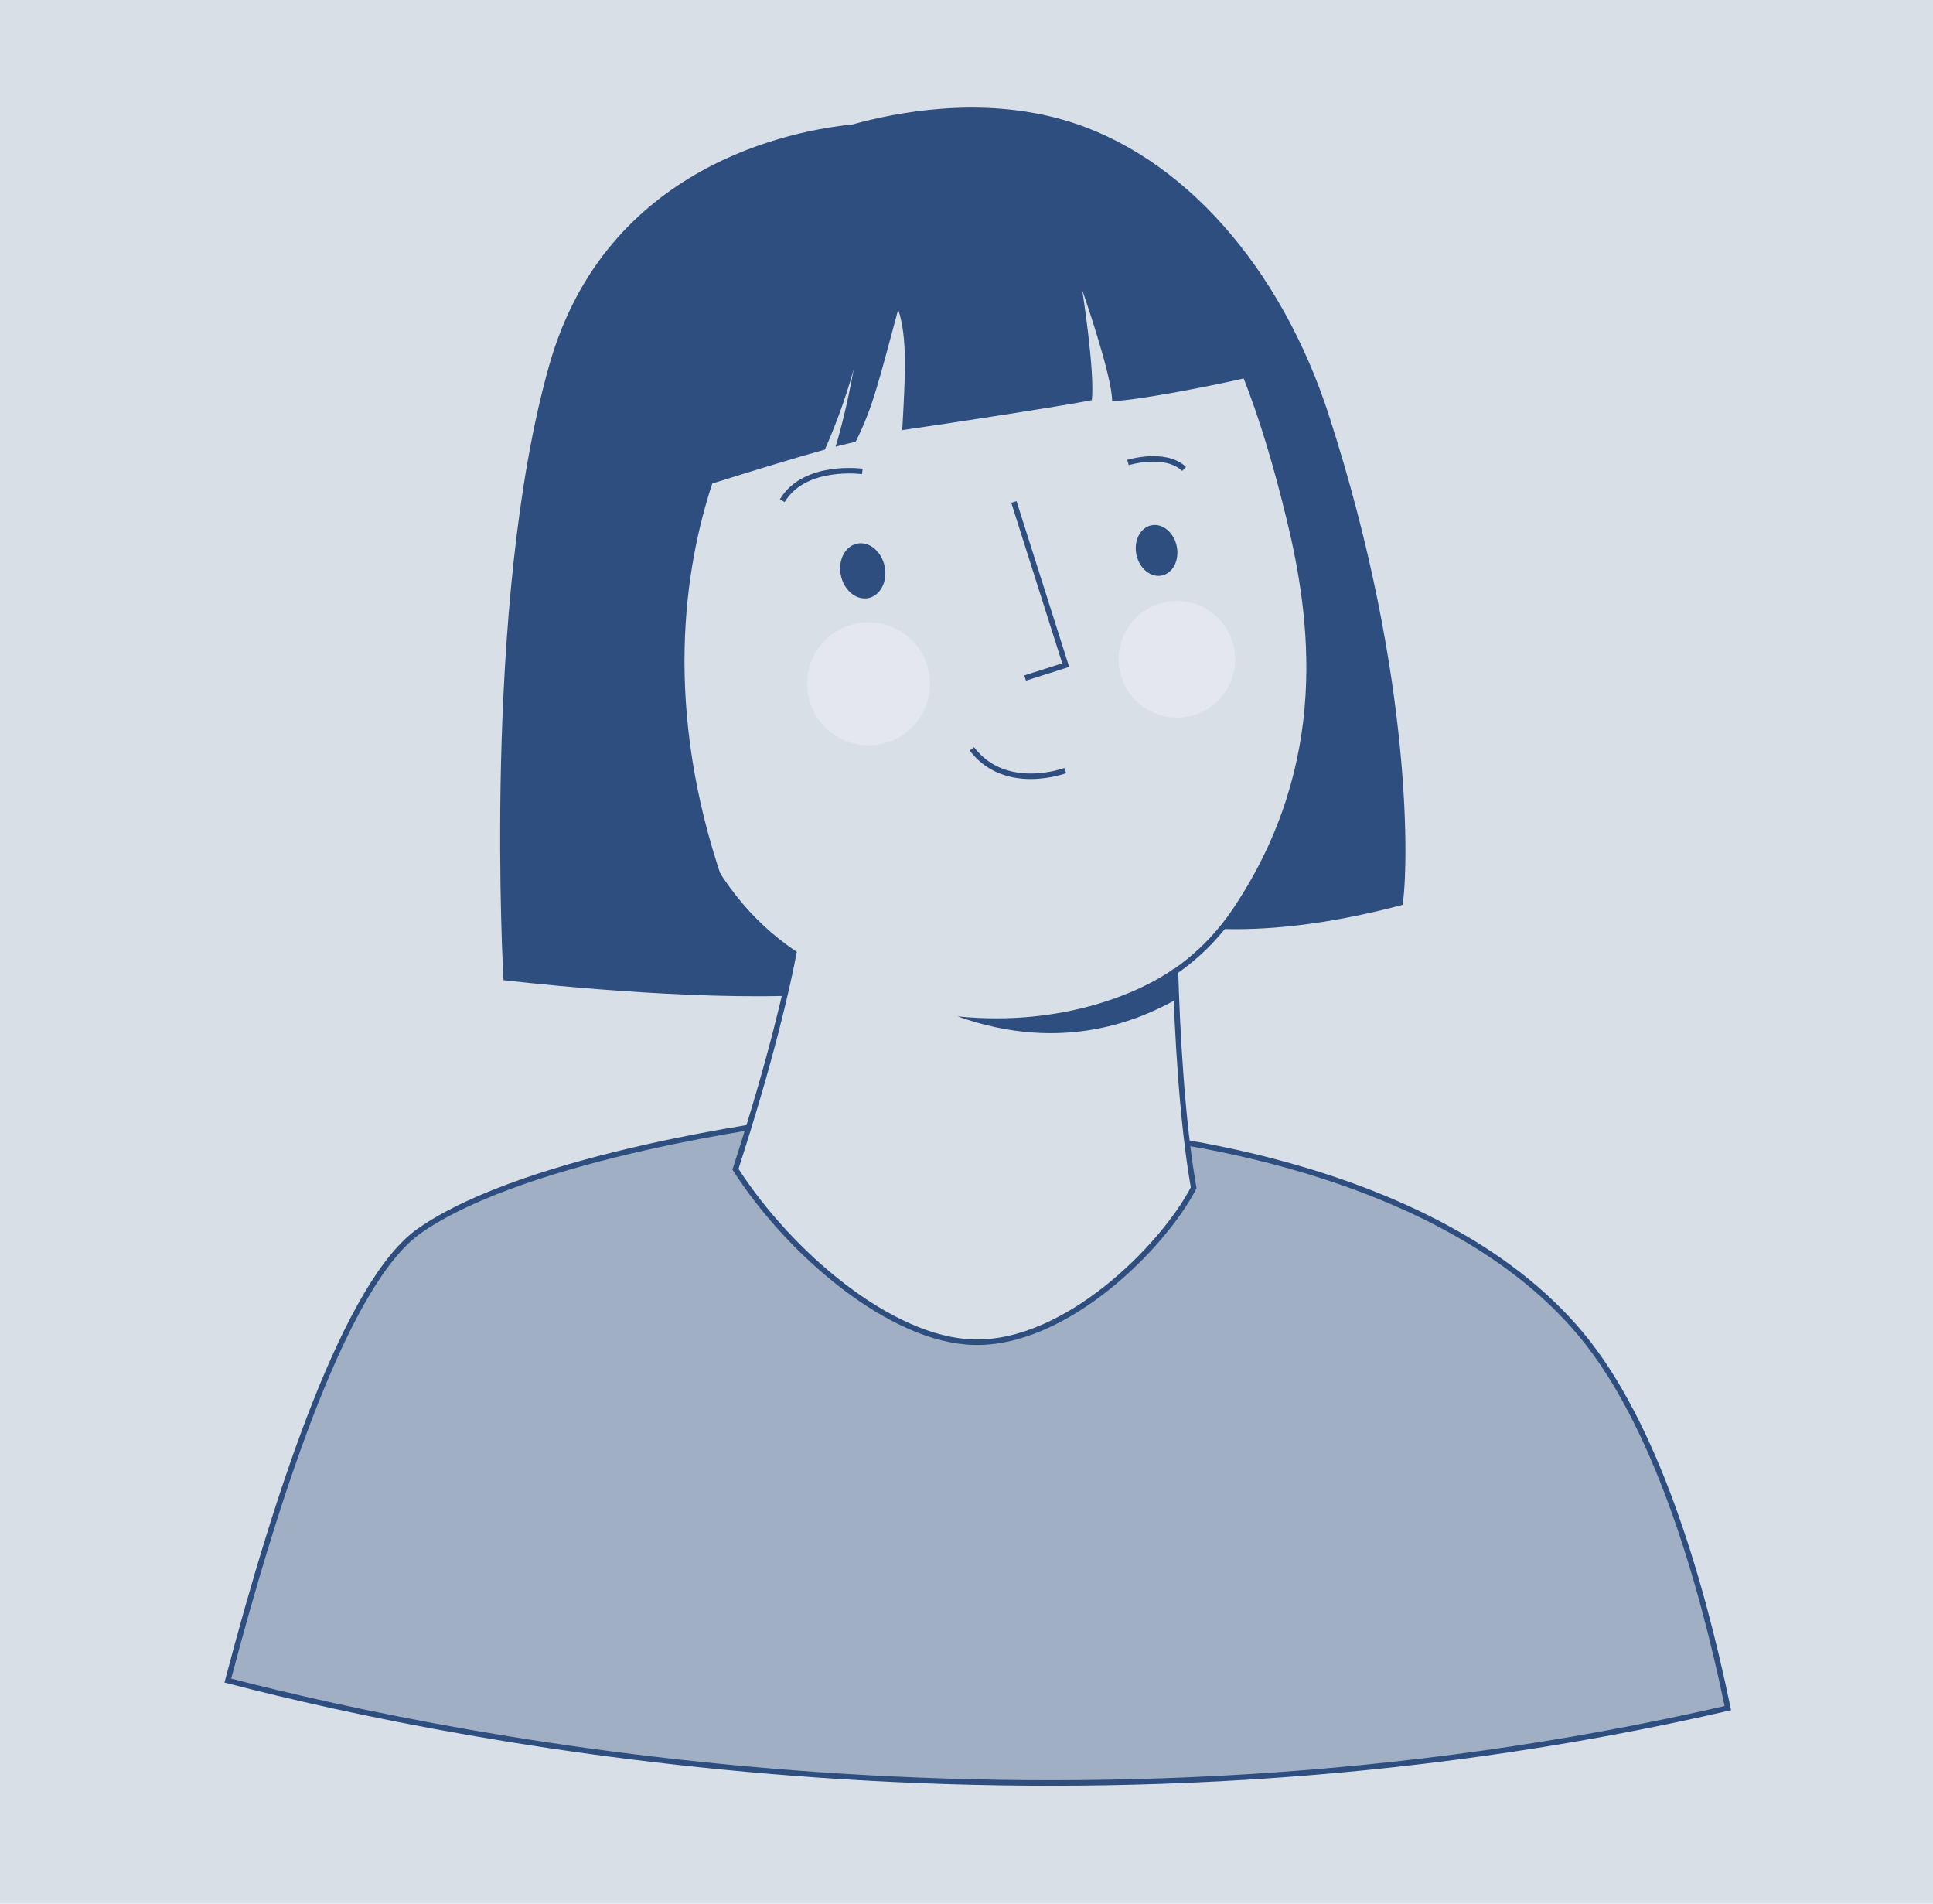 <?xml version="1.0" encoding="utf-8"?>
<!-- Generator: Adobe Illustrator 28.1.0, SVG Export Plug-In . SVG Version: 6.00 Build 0)  -->
<svg version="1.1" id="Layer_1" xmlns="http://www.w3.org/2000/svg" xmlns:xlink="http://www.w3.org/1999/xlink" x="0px" y="0px"
	 viewBox="0 0 351.16 345.76" style="enable-background:new 0 0 351.16 345.76;" xml:space="preserve">
<style type="text/css">
	.st0{fill:#D8DFE7;}
	.st1{fill:#A0AFC4;stroke:#2D4E7F;stroke-miterlimit:10;}
	.st2{fill:#D8DFE7;stroke:#2D4E7F;stroke-miterlimit:10;}
	.st3{fill:none;stroke:#2D4E7F;stroke-miterlimit:10;}
	.st4{opacity:0.4;fill:#F5F6F7;}
	.st5{fill:#2D4E7F;}
</style>
<rect class="st0" width="351.16" height="345.76"/>
<path class="st1" d="M313.89,310.25c-5-24.13-13.27-51.67-26.52-67.71c-27.33-33.07-85.67-36.76-85.67-36.76l-58.71-2.02
	c0,0-46.83,5.91-66.74,19.75c-13.22,9.19-25.69,46.93-34.86,81.73C85.02,316.57,193.55,337.95,313.89,310.25z"/>
<path class="st2" d="M234.24,94.28c-9.07-37.49-22.95-64.72-54.75-63.15c-31.8,1.56-70.42,18.43-65.22,68.75
	c4.34,41.95,13.72,62.25,29.93,73.24c-1.15,6.08-4.02,18.93-10.59,39.25c9.84,15.32,28.2,31.01,43.26,31.41
	c16.77,0.45,34.44-17.34,39.98-28.04c-2.16-12.24-3-28.77-3.31-39.32c4.15-2.89,7.89-6.61,11.02-11.31
	C242.27,138.52,238.56,112.12,234.24,94.28z"/>
<path class="st3" d="M156.65,85.63c0,0-10.47-1.47-14.54,5.31"/>
<path class="st3" d="M204.91,84.01c0,0,6.7-2.1,10.2,1.16"/>
<path class="st3" d="M193.52,139.96c0,0-10.87,4.08-16.97-3.95"/>
<polyline class="st3" points="184.19,91.17 193.6,120.81 186.23,123.15 "/>
<circle class="st4" cx="157.79" cy="124.19" r="11.17"/>
<circle class="st4" cx="213.8" cy="119.75" r="10.59"/>
<ellipse transform="matrix(0.979 -0.205 0.205 0.979 -17.929 34.366)" class="st5" cx="156.71" cy="103.62" rx="4.06" ry="5.05"/>
<ellipse transform="matrix(0.979 -0.205 0.205 0.979 -16.03 45.237)" class="st5" cx="210.07" cy="99.9" rx="3.74" ry="4.66"/>
<path class="st5" d="M213.31,175.9c-5.58,4.06-19.9,10.68-39.36,8.7c19.35,6.92,33.49,0.38,39.51-2.95
	C213.4,179.6,213.35,177.67,213.31,175.9z"/>
<path class="st5" d="M241.39,75.35c-8.61-26.58-26.4-47.2-48-53.52c-15.23-4.45-30.72-1.41-38.55,0.78
	c-10.53,1.04-44.76,7.23-55.08,43.77c-12.25,43.37-8.29,111.65-8.29,111.65s28.74,3.42,51.06,2.86c0.76-3.28,1.3-5.86,1.66-7.78
	c-4.84-3.28-9.07-7.39-12.74-12.66c-11.14-32.03-7.05-57.48-2.05-72.63c6.74-2.12,14.76-4.59,20.45-6.16
	c1.24-2.8,3.52-8.33,5.26-14.67c-1.26,6.81-2.45,11.33-3.32,14.14c1.47-0.39,2.72-0.69,3.64-0.88c3.19-6.26,4.4-11.74,7.74-24.02
	c1.73,5.07,1.27,12.27,0.74,21.89c8.15-1.17,28.42-4.27,34.44-5.44c0.58-5.24-1.75-20-1.75-20s5.44,15.53,5.44,20.19
	c4.35-0.16,16.59-2.46,24.41-4.24c3.03,7.73,5.57,16.37,7.81,25.64c4.32,17.84,8.04,44.24-9.69,70.83c-0.85,1.28-1.76,2.48-2.7,3.62
	c7.24,0.25,18.22-0.46,32.92-4.37C255.8,158.65,257.01,123.55,241.39,75.35z"/>
</svg>
